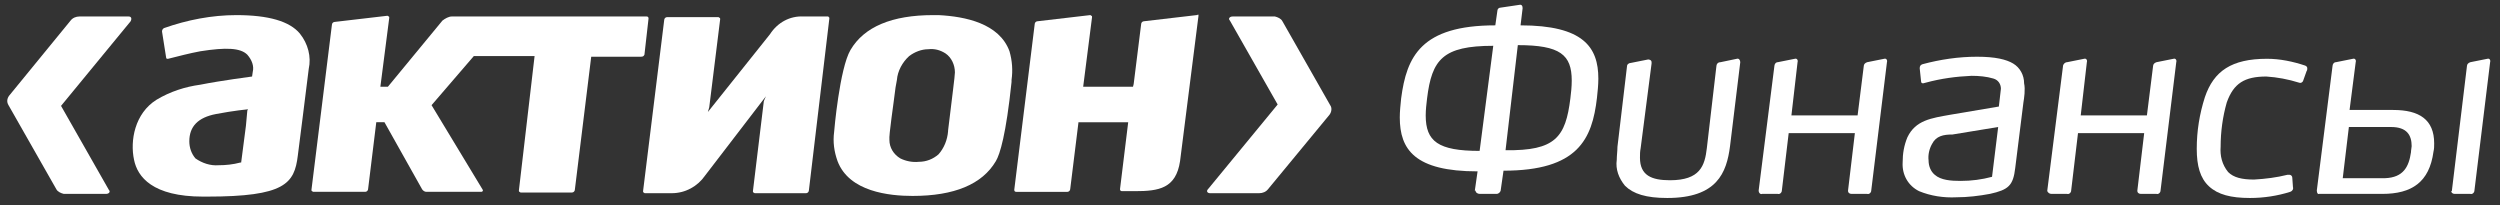 <svg width="207" height="17" viewBox="0 0 207 17" fill="none" xmlns="http://www.w3.org/2000/svg">
<rect x="0" y="0" width="207" height="17" fill="#333333" stroke="none"/>
<path d="M19.573 1.251C17.539 1.251 15.505 1.647 13.584 2.325C13.471 2.381 13.415 2.494 13.415 2.607L13.754 4.754C13.754 4.811 13.81 4.867 13.81 4.867C13.867 4.867 13.923 4.867 13.923 4.867C14.827 4.641 15.675 4.415 16.579 4.246C18.726 3.907 19.912 3.963 20.477 4.528C20.872 4.98 21.042 5.489 20.929 5.94L20.872 6.336C20.872 6.336 18.273 6.675 16.579 7.014C15.336 7.183 14.093 7.579 12.963 8.257C11.155 9.387 10.759 11.647 11.098 13.229C11.381 14.641 12.624 16.279 16.805 16.279H17.144C23.584 16.279 24.375 15.206 24.658 12.89L25.053 9.782L25.562 5.714C25.788 4.698 25.505 3.624 24.827 2.777C23.98 1.76 22.228 1.251 19.573 1.251ZM20.477 9.161C20.477 9.161 20.364 10.347 20.364 10.404L19.968 13.455H19.912C19.291 13.624 18.669 13.681 18.104 13.681C17.426 13.737 16.748 13.511 16.183 13.116C15.844 12.72 15.675 12.212 15.675 11.703C15.675 10.46 16.409 9.726 17.878 9.443C19.347 9.161 20.533 9.048 20.533 9.048L20.477 9.161Z" fill="white"/>
<path d="M77.711 1.251H77.259C73.869 1.251 71.553 2.212 70.423 4.133C69.519 5.658 69.067 10.856 69.067 10.912C68.954 11.76 69.067 12.551 69.349 13.342C70.31 15.884 73.643 16.223 75.564 16.223C79.01 16.223 81.327 15.262 82.457 13.342C82.796 12.777 83.304 11.138 83.756 6.788V6.618C83.869 5.827 83.812 5.037 83.587 4.246C82.739 1.929 79.914 1.364 77.711 1.251ZM78.502 10.799V10.856C78.445 11.59 78.163 12.268 77.711 12.777C77.259 13.172 76.694 13.398 76.072 13.398C75.564 13.455 74.999 13.342 74.547 13.116C73.982 12.777 73.643 12.212 73.643 11.59C73.587 11.195 73.982 8.652 74.151 7.24L74.264 6.618C74.321 5.884 74.716 5.15 75.281 4.641C75.733 4.302 76.298 4.076 76.863 4.076C77.372 4.02 77.824 4.133 78.276 4.415C78.784 4.754 79.067 5.376 79.067 5.997C79.067 6.279 78.841 7.974 78.502 10.799Z" fill="white"/>
<path d="M68.557 1.364H66.523C65.393 1.307 64.376 1.872 63.755 2.833L58.613 9.274L58.726 8.878L59.63 1.59C59.63 1.533 59.63 1.477 59.574 1.477C59.517 1.42 59.517 1.42 59.461 1.42H55.224C55.111 1.42 54.998 1.533 54.998 1.646L53.246 15.827C53.246 15.884 53.246 15.94 53.303 15.94C53.359 15.997 53.359 15.997 53.416 15.997H55.619C56.749 15.997 57.766 15.432 58.387 14.528L63.416 7.974L63.246 8.37L62.342 15.827C62.342 15.884 62.342 15.94 62.399 15.94C62.455 15.997 62.512 15.997 62.512 15.997H66.749C66.862 15.997 66.975 15.884 66.975 15.771L68.67 1.533C68.67 1.477 68.67 1.42 68.613 1.42C68.613 1.364 68.557 1.364 68.557 1.364Z" fill="white"/>
<path d="M99.065 1.252L94.715 1.76C94.602 1.76 94.489 1.873 94.489 1.986L93.868 6.958L93.811 7.184H89.687L90.421 1.421C90.421 1.365 90.421 1.308 90.365 1.308C90.308 1.252 90.308 1.252 90.252 1.252L85.901 1.76C85.788 1.76 85.675 1.873 85.675 1.986L83.981 15.715C83.981 15.828 84.037 15.885 84.15 15.885H88.387C88.5 15.885 88.613 15.772 88.613 15.659L89.291 10.178V10.122H93.415L92.737 15.659C92.737 15.772 92.794 15.828 92.907 15.828H93.981C95.958 15.828 97.37 15.602 97.709 13.342L99.235 1.308C99.235 1.252 99.235 1.195 99.178 1.195C99.178 1.252 99.122 1.252 99.065 1.252Z" fill="white"/>
<path d="M53.36 4.527L53.699 1.533C53.699 1.42 53.642 1.363 53.529 1.363H37.428C37.145 1.363 36.862 1.533 36.636 1.702L32.117 7.182H31.495L32.23 1.476C32.23 1.42 32.23 1.363 32.173 1.363C32.117 1.307 32.117 1.307 32.06 1.307L27.71 1.815C27.597 1.815 27.484 1.928 27.484 2.041L25.789 15.713C25.789 15.77 25.789 15.826 25.846 15.826C25.902 15.883 25.902 15.883 25.959 15.883H30.252C30.365 15.883 30.478 15.77 30.478 15.657L31.156 10.12H31.834L34.942 15.657C34.998 15.77 35.168 15.883 35.281 15.883H39.857C39.913 15.883 40.026 15.826 39.97 15.713L35.733 8.708L39.235 4.64H44.264L42.964 15.77C42.964 15.826 42.964 15.883 43.021 15.883C43.077 15.939 43.077 15.939 43.134 15.939H47.371C47.484 15.939 47.597 15.826 47.597 15.713L48.953 4.696H53.077C53.247 4.696 53.303 4.64 53.36 4.527Z" fill="white"/>
<path d="M10.647 1.365H6.58C6.297 1.365 6.015 1.478 5.845 1.703L0.76 7.918C0.591 8.144 0.534 8.427 0.704 8.709L4.659 15.658C4.772 15.884 5.054 15.997 5.28 16.054H8.783C9.009 16.054 9.178 15.884 9.009 15.715L5.054 8.766L10.817 1.76C10.93 1.534 10.873 1.365 10.647 1.365Z" fill="white"/>
<path d="M110.14 8.709L106.185 1.76C106.072 1.534 105.79 1.421 105.564 1.365H102.061C101.835 1.365 101.665 1.534 101.835 1.703L105.79 8.653L100.027 15.658C99.857 15.828 99.97 15.997 100.196 15.997H104.264C104.547 15.997 104.829 15.884 104.999 15.658L110.083 9.5C110.253 9.274 110.309 8.935 110.14 8.709Z" fill="white"/>
<path d="M122.117 15.771L122.343 14.189C117.145 14.189 115.902 12.381 115.902 9.726C115.902 9.217 115.959 8.709 116.015 8.144C116.467 4.697 117.654 2.099 123.812 2.099L123.981 0.912C123.981 0.743 124.094 0.63 124.264 0.63L125.789 0.404C126.015 0.347 126.072 0.517 126.072 0.686L125.902 2.099C131.1 2.099 132.343 3.906 132.343 6.505C132.343 7.014 132.287 7.579 132.23 8.087C131.835 11.534 130.648 14.133 124.49 14.133L124.264 15.714C124.264 15.884 124.094 16.053 123.925 16.053H122.513C122.343 16.053 122.174 15.94 122.174 15.771C122.117 15.827 122.117 15.771 122.117 15.771ZM118.162 8.144C118.106 8.596 118.049 9.104 118.049 9.556C118.049 11.703 119.066 12.494 122.513 12.494L123.642 3.793C119.462 3.793 118.558 4.923 118.162 8.144ZM130.027 8.144C130.083 7.692 130.14 7.183 130.14 6.675C130.14 4.528 129.179 3.737 125.676 3.737L124.659 12.438C128.784 12.494 129.631 11.364 130.027 8.144Z" fill="white"/>
<path d="M143.247 12.099C142.965 14.302 142.174 16.393 138.049 16.393C136.298 16.393 135.224 16.054 134.546 15.376C134.038 14.754 133.755 14.02 133.868 13.229C133.868 12.89 133.925 12.494 133.925 12.155L134.716 5.489C134.716 5.319 134.885 5.206 135.055 5.206L136.467 4.924C136.58 4.924 136.75 4.98 136.75 5.15C136.75 5.206 136.75 5.206 136.75 5.263L135.846 12.268C135.789 12.551 135.789 12.777 135.789 13.059C135.789 14.528 136.75 14.924 138.275 14.924C140.761 14.924 141.157 13.737 141.326 12.268L142.117 5.489C142.117 5.319 142.23 5.15 142.456 5.15L143.812 4.867C143.981 4.811 144.094 4.98 144.094 5.15L143.247 12.099Z" fill="white"/>
<path d="M145.617 15.771L146.917 5.489C146.917 5.319 147.03 5.15 147.199 5.15L148.612 4.867C148.781 4.811 148.894 4.98 148.838 5.15L148.329 9.557H153.809L154.318 5.489C154.318 5.319 154.431 5.206 154.6 5.15L156.013 4.867C156.182 4.811 156.295 4.98 156.239 5.15L154.939 15.771C154.939 15.941 154.77 16.11 154.6 16.054H153.301C153.131 16.054 153.018 15.941 153.018 15.828V15.771L153.583 11.025H148.103L147.538 15.771C147.538 15.941 147.369 16.11 147.199 16.054H145.9C145.787 16.11 145.617 15.997 145.617 15.771C145.617 15.828 145.617 15.828 145.617 15.771Z" fill="white"/>
<path d="M167.539 8.482L166.861 13.906C166.692 15.374 166.296 15.713 164.771 16.052C163.867 16.222 162.907 16.335 162.003 16.335C160.929 16.391 159.856 16.222 158.895 15.826C157.991 15.374 157.483 14.47 157.539 13.454C157.539 12.719 157.652 12.041 157.935 11.363C158.613 9.951 159.912 9.781 161.494 9.499L165.506 8.821C165.562 8.312 165.619 7.86 165.675 7.352C165.675 6.956 165.449 6.617 165.054 6.504C164.489 6.335 163.867 6.278 163.246 6.278C161.946 6.335 160.703 6.504 159.46 6.843C159.404 6.843 159.291 6.9 159.234 6.9C159.121 6.9 159.065 6.843 159.065 6.73L158.952 5.657C158.952 5.487 159.008 5.375 159.178 5.318C160.647 4.923 162.172 4.697 163.698 4.697C165.223 4.697 166.127 4.923 166.692 5.261C167.257 5.6 167.596 6.222 167.596 6.9C167.709 7.408 167.596 8.143 167.539 8.482ZM159.969 11.928C159.743 12.324 159.63 12.832 159.686 13.284C159.686 13.736 159.856 14.188 160.195 14.47C160.703 14.922 161.551 14.979 162.342 14.979C163.246 14.979 164.093 14.866 164.941 14.64L165.449 10.516L161.664 11.137C160.929 11.137 160.308 11.25 159.969 11.928Z" fill="white"/>
<path d="M169.516 15.771L170.815 5.489C170.815 5.319 170.985 5.15 171.154 5.15L172.566 4.867C172.736 4.811 172.849 4.98 172.792 5.15L172.284 9.557H177.764L178.273 5.489C178.273 5.319 178.386 5.206 178.555 5.15L179.968 4.867C180.137 4.811 180.25 4.98 180.194 5.15L178.894 15.771C178.894 15.941 178.725 16.11 178.555 16.054H177.256C177.086 16.054 176.973 15.941 176.973 15.828V15.771L177.538 11.025H172.058L171.493 15.771C171.493 15.941 171.324 16.11 171.154 16.054H169.855C169.685 16.054 169.572 15.941 169.516 15.828C169.516 15.828 169.516 15.828 169.516 15.771Z" fill="white"/>
<path d="M190.365 6.845C189.461 6.562 188.557 6.393 187.653 6.336C185.845 6.336 184.941 6.901 184.376 8.483C184.038 9.669 183.868 10.912 183.868 12.155C183.812 12.89 183.981 13.624 184.489 14.246C184.941 14.698 185.619 14.867 186.636 14.867C187.597 14.811 188.501 14.698 189.405 14.472C189.461 14.472 189.518 14.472 189.574 14.472C189.687 14.472 189.8 14.585 189.8 14.698L189.857 15.489C189.913 15.658 189.8 15.828 189.631 15.884C188.557 16.223 187.427 16.393 186.297 16.393C184.715 16.393 183.642 16.11 182.908 15.432C182.173 14.754 181.891 13.737 181.891 12.325C181.891 10.856 182.117 9.443 182.569 8.031C183.303 5.884 184.772 4.867 187.71 4.867C188.783 4.867 189.857 5.093 190.874 5.432C190.987 5.489 191.043 5.545 191.043 5.658C191.043 5.715 191.043 5.828 190.987 5.884L190.704 6.675C190.648 6.845 190.478 6.901 190.365 6.845Z" fill="white"/>
<path d="M191.832 15.771L193.131 5.489C193.131 5.319 193.244 5.15 193.414 5.15L194.826 4.867C194.996 4.811 195.109 4.98 195.052 5.15L194.544 9.105H198.16C200.307 9.105 201.55 9.896 201.55 11.873C201.55 12.099 201.55 12.325 201.493 12.551C201.154 15.093 199.685 16.054 197.256 16.054H192.002C191.945 16.11 191.832 15.997 191.832 15.771ZM199.629 12.607C199.629 12.438 199.685 12.212 199.685 12.099C199.685 11.195 199.29 10.517 197.99 10.517H194.487L193.979 14.754H197.482C199.007 14.698 199.459 13.794 199.629 12.607ZM203.018 15.771L204.261 5.489C204.261 5.319 204.374 5.206 204.544 5.15L205.956 4.867C206.126 4.811 206.239 4.98 206.182 5.15L204.883 15.771C204.883 15.941 204.713 16.11 204.544 16.054H203.244C203.075 16.054 202.962 15.941 202.962 15.828C203.018 15.828 203.018 15.828 203.018 15.771Z" fill="white"/>
</svg>
